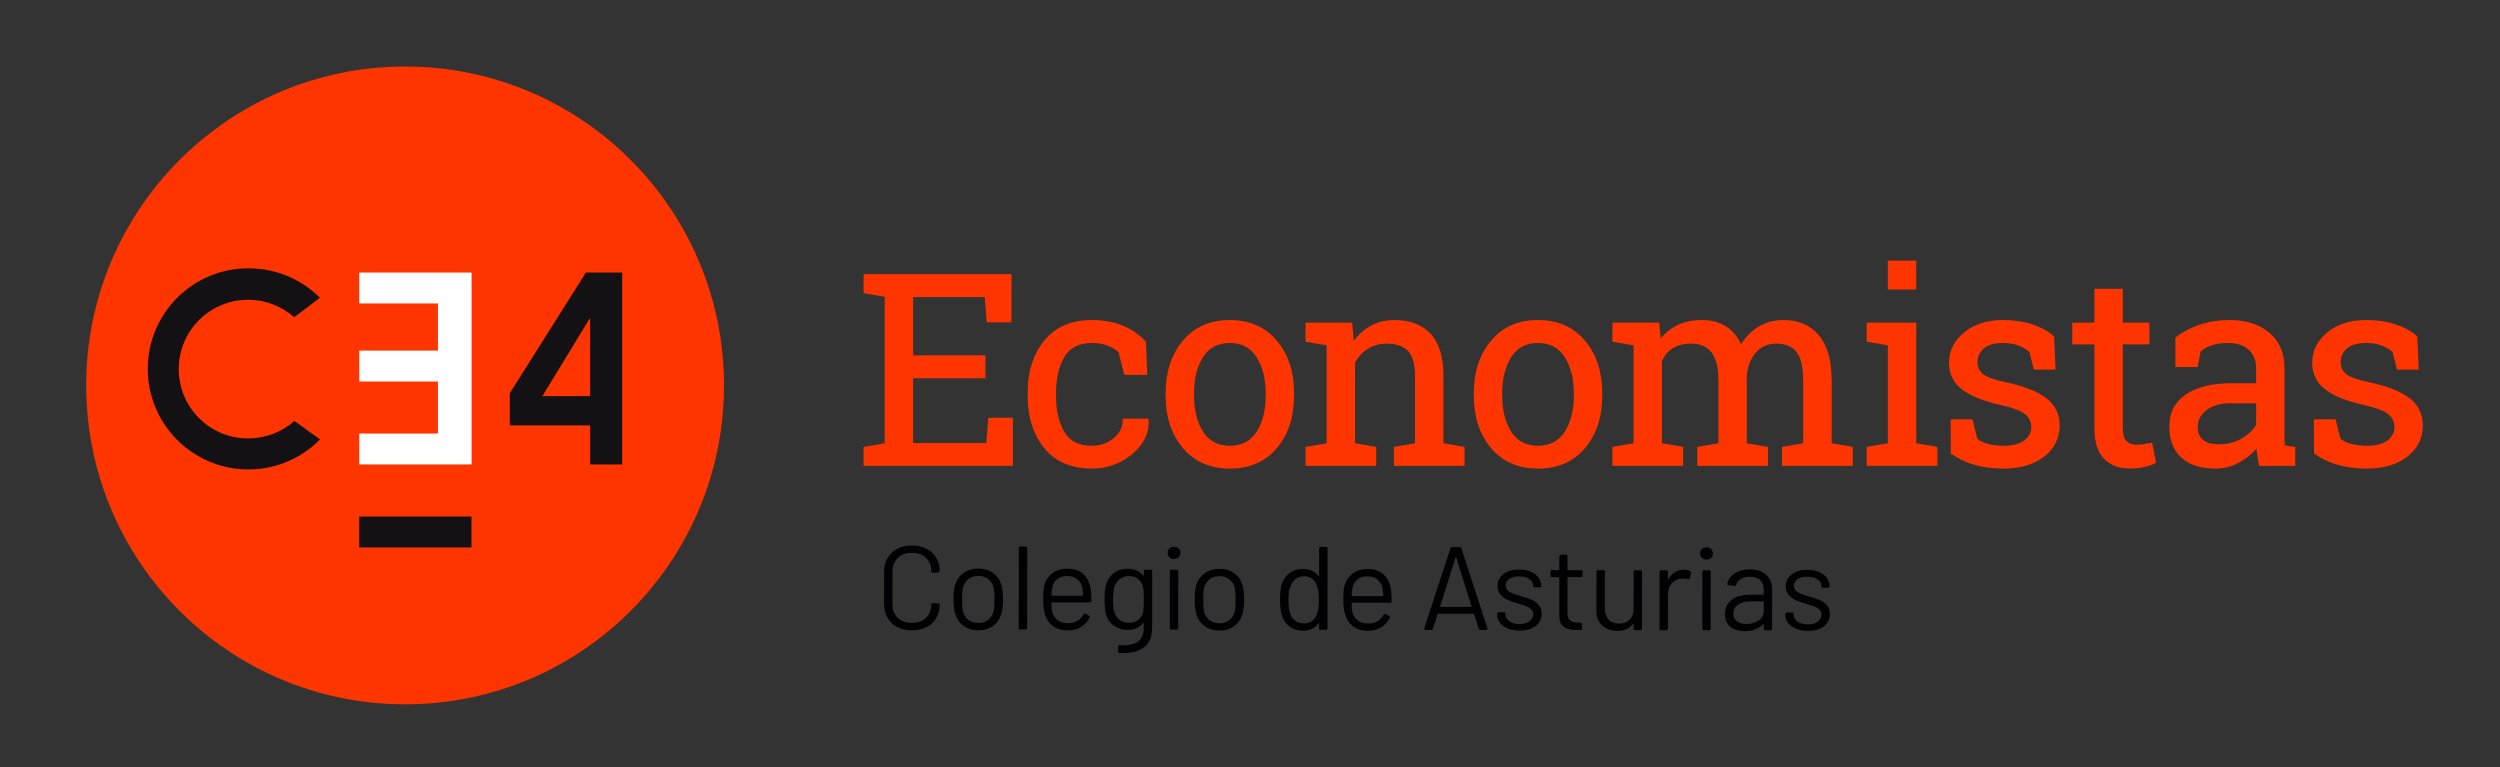 <?xml version="1.0" encoding="utf-8"?>
<!-- Generator: Adobe Illustrator 16.0.2, SVG Export Plug-In . SVG Version: 6.00 Build 0)  -->
<!DOCTYPE svg PUBLIC "-//W3C//DTD SVG 1.1//EN" "http://www.w3.org/Graphics/SVG/1.1/DTD/svg11.dtd">
<svg version="1.1" id="Capa_1" xmlns="http://www.w3.org/2000/svg" xmlns:xlink="http://www.w3.org/1999/xlink" x="0px" y="0px"
	 width="365px" height="112px" viewBox="0 0 365 112" enable-background="new 0 0 365 112" xml:space="preserve">
<rect x="0" y="0" width="365" height="112" fill="#333333" stroke="none"/>
<g>
	<g>
		<circle fill="#FF3500" cx="59.146" cy="56.271" r="46.559"/>
		<polygon fill-rule="evenodd" clip-rule="evenodd" fill="#FFFFFF" points="68.851,67.809 52.449,67.809 52.449,63.298 
			63.94,63.298 63.94,55.7 52.449,55.7 52.449,51.189 63.94,51.189 63.94,44.304 52.449,44.304 52.449,39.793 68.851,39.793 		"/>
		<path fill-rule="evenodd" clip-rule="evenodd" fill="#131113" d="M86.164,57.837h-6.977l6.898-11.317h0.078V57.837z
			 M86.164,67.809h4.677V39.793h-5.3L74.432,57.402v4.709h11.732V67.809z"/>
		<rect x="52.444" y="75.411" fill="#131113" width="16.393" height="4.519"/>
		<path fill="#131113" d="M46.71,43.479l-3.765,2.839c-1.788-1.588-4.143-2.554-6.723-2.554c-5.592,0-10.125,4.533-10.125,10.125
			c0,5.592,4.533,10.125,10.125,10.125c2.581,0,4.974-0.965,6.762-2.554l3.746,2.693c-2.663,2.706-6.377,4.383-10.474,4.383
			c-8.108,0-14.682-6.573-14.682-14.682c0-8.109,6.573-14.682,14.682-14.682C40.336,39.173,44.049,40.793,46.71,43.479z"/>
	</g>
	<g>
		<polygon fill="#FF3500" points="143.999,64.685 133.313,64.685 133.313,55.228 143.865,55.228 143.865,51.879 133.313,51.879 
			133.313,43.369 143.771,43.369 144.075,47.063 147.672,47.063 147.672,40.02 126.081,40.02 126.081,42.806 129.168,43.336 
			129.168,64.717 126.081,65.248 126.081,68.015 147.881,68.015 147.881,60.991 144.302,60.991 		"/>
		<path fill="#FF3500" d="M167.62,61.124h-3.708v0.206c0,1.056-0.437,1.923-1.335,2.653c-0.898,0.729-1.954,1.1-3.138,1.1
			c-1.91,0-3.228-0.651-4.028-1.992c-0.81-1.357-1.221-3.083-1.221-5.133v-0.795c0-1.999,0.414-3.707,1.231-5.076
			c0.807-1.353,2.122-2.011,4.019-2.011c0.842,0,1.607,0.129,2.275,0.384c0.643,0.245,1.179,0.567,1.593,0.957l0.84,3.318h3.349
			l-0.181-4.835l-0.051-0.056c-0.875-0.965-1.993-1.735-3.322-2.288c-1.327-0.551-2.842-0.831-4.503-0.831
			c-3.02,0-5.368,1.011-6.98,3.004c-1.602,1.979-2.414,4.48-2.414,7.433v0.795c0,2.978,0.809,5.488,2.404,7.461
			c1.606,1.987,3.958,2.994,6.99,2.994c2.212,0,4.178-0.708,5.844-2.104c1.679-1.407,2.498-3.046,2.432-4.873L167.62,61.124z"/>
		<path fill="#FF3500" d="M179.54,46.726c-2.868,0-5.171,1.016-6.846,3.02c-1.666,1.993-2.511,4.559-2.511,7.625v0.417
			c0,3.079,0.845,5.645,2.511,7.625c1.675,1.991,3.991,3,6.883,3c2.867,0,5.169-1.006,6.845-2.991
			c1.666-1.974,2.511-4.542,2.511-7.634v-0.417c0-3.08-0.847-5.648-2.52-7.635C184.73,47.739,182.418,46.726,179.54,46.726z
			 M174.328,57.371c0-2.097,0.448-3.864,1.332-5.25c0.877-1.376,2.146-2.045,3.88-2.045c1.734,0,3.01,0.669,3.899,2.046
			c0.896,1.387,1.35,3.153,1.35,5.25v0.417c0,2.121-0.454,3.893-1.349,5.267c-0.89,1.365-2.153,2.028-3.862,2.028
			c-1.748,0-3.026-0.663-3.909-2.027c-0.89-1.374-1.34-3.146-1.34-5.268V57.371z"/>
		<path fill="#FF3500" d="M210.738,54.87c0-2.744-0.631-4.809-1.874-6.137c-1.248-1.332-3.025-2.007-5.284-2.007
			c-1.344,0-2.562,0.313-3.619,0.929c-0.894,0.521-1.668,1.229-2.308,2.109l-0.231-2.658h-6.817v2.786l3.088,0.53v14.296
			l-3.088,0.531v2.767h10.32v-2.767l-3.088-0.531V52.916c0.471-0.84,1.104-1.513,1.883-2c0.789-0.495,1.712-0.746,2.741-0.746
			c1.399,0,2.448,0.361,3.118,1.072c0.673,0.715,1.014,1.961,1.014,3.704v9.771l-3.088,0.531v2.767h10.321v-2.767l-3.088-0.531
			V54.87z"/>
		<path fill="#FF3500" d="M224.532,46.726c-2.867,0-5.17,1.016-6.845,3.02c-1.667,1.993-2.511,4.559-2.511,7.625v0.417
			c0,3.079,0.845,5.645,2.511,7.625c1.675,1.991,3.991,3,6.882,3c2.867,0,5.17-1.006,6.845-2.991
			c1.666-1.974,2.511-4.542,2.511-7.634v-0.417c0-3.08-0.848-5.648-2.52-7.635C229.724,47.739,227.412,46.726,224.532,46.726z
			 M219.321,57.371c0-2.097,0.448-3.864,1.332-5.25c0.876-1.376,2.146-2.045,3.879-2.045c1.734,0,3.01,0.669,3.899,2.046
			c0.896,1.387,1.35,3.153,1.35,5.25v0.417c0,2.121-0.454,3.893-1.349,5.267c-0.89,1.365-2.153,2.028-3.863,2.028
			c-1.747,0-3.025-0.663-3.909-2.027c-0.889-1.374-1.34-3.146-1.34-5.268V57.371z"/>
		<path fill="#FF3500" d="M267.42,55.552c0-2.916-0.628-5.138-1.867-6.603c-1.249-1.475-2.971-2.224-5.121-2.224
			c-1.448,0-2.735,0.355-3.824,1.056c-0.973,0.625-1.784,1.458-2.416,2.479c-0.503-1.11-1.217-1.969-2.125-2.555
			c-1.008-0.65-2.229-0.98-3.626-0.98c-1.391,0-2.634,0.275-3.693,0.819c-0.898,0.46-1.667,1.089-2.289,1.876l-0.213-2.316h-6.835
			v2.786l3.088,0.53v14.296l-3.088,0.531v2.767h10.32v-2.767l-3.088-0.531V52.681c0.373-0.787,0.908-1.406,1.591-1.842
			c0.695-0.444,1.602-0.669,2.693-0.669c1.297,0,2.258,0.412,2.937,1.258c0.68,0.849,1.025,2.224,1.025,4.086v9.204l-3.088,0.531
			v2.767h10.32v-2.767l-3.088-0.531l-0.001-9.905c0.122-1.338,0.567-2.462,1.325-3.341c0.744-0.863,1.747-1.302,2.979-1.302
			c1.292,0,2.278,0.399,2.929,1.185c0.66,0.799,0.995,2.198,0.995,4.159v9.204l-3.087,0.531v2.767h10.339v-2.767l-3.088-0.531
			V55.552z"/>
		<rect x="275.627" y="38.05" fill="#FF3500" width="4.145" height="4.22"/>
		<polygon fill="#FF3500" points="279.772,47.105 272.54,47.105 272.54,49.891 275.627,50.421 275.627,64.717 272.54,65.248 
			272.54,68.015 282.86,68.015 282.86,65.248 279.772,64.717 		"/>
		<path fill="#FF3500" d="M298.729,58.106c-1.281-0.967-3.253-1.742-5.86-2.302c-1.702-0.357-2.838-0.764-3.378-1.208
			c-0.523-0.43-0.777-1.003-0.777-1.754c0-0.767,0.294-1.404,0.898-1.949c0.602-0.543,1.55-0.818,2.817-0.818
			c0.842,0,1.604,0.126,2.267,0.375c0.637,0.239,1.175,0.559,1.601,0.948l0.63,2.56h3.18l-0.202-4.831l-0.067-0.058
			c-0.838-0.735-1.901-1.316-3.16-1.728c-1.253-0.409-2.683-0.617-4.25-0.617c-2.312,0-4.221,0.609-5.672,1.81
			c-1.464,1.21-2.206,2.698-2.206,4.421c0,1.653,0.666,2.983,1.978,3.955c1.28,0.948,3.199,1.706,5.704,2.252
			c1.702,0.382,2.867,0.833,3.463,1.339c0.583,0.494,0.865,1.105,0.865,1.87c0,0.808-0.34,1.443-1.041,1.944
			c-0.712,0.508-1.72,0.767-2.996,0.767c-0.751,0-1.497-0.087-2.216-0.259c-0.675-0.162-1.218-0.418-1.616-0.764l-0.725-2.841
			h-3.171l0.021,4.994l0.087,0.061c0.986,0.692,2.123,1.228,3.376,1.592c1.25,0.364,2.678,0.548,4.244,0.548
			c2.409,0,4.393-0.581,5.894-1.729c1.519-1.16,2.288-2.7,2.288-4.578C300.705,60.442,300.041,59.096,298.729,58.106z"/>
		<path fill="#FF3500" d="M313.999,64.671c-0.268,0.061-0.609,0.12-1.015,0.176c-0.4,0.056-0.763,0.084-1.08,0.084
			c-0.606,0-1.076-0.173-1.438-0.529c-0.355-0.349-0.535-0.981-0.535-1.879v-12.24h3.884v-3.178h-3.884v-4.944h-4.144v4.944h-3.24
			v3.178h3.24v12.24c0,2.004,0.472,3.503,1.403,4.454c0.933,0.952,2.2,1.435,3.767,1.435c0.691,0,1.394-0.075,2.088-0.222
			c0.713-0.153,1.244-0.345,1.622-0.587l0.118-0.076l-0.581-2.903L313.999,64.671z"/>
		<path fill="#FF3500" d="M333.546,64.45c-0.006-0.251-0.01-0.508-0.01-0.771v-9.87c0-2.264-0.751-4.032-2.235-5.255
			c-1.471-1.213-3.415-1.828-5.776-1.828c-1.568,0-3.043,0.23-4.385,0.684c-1.344,0.454-2.505,1.068-3.454,1.824l-0.078,0.062v4.284
			h3.258l0.417-2.261c0.412-0.374,0.953-0.674,1.608-0.895c0.689-0.232,1.499-0.349,2.406-0.349c1.292,0,2.309,0.335,3.024,0.997
			c0.71,0.657,1.07,1.565,1.07,2.7v2.18h-3.639c-2.77,0-4.984,0.544-6.585,1.617c-1.625,1.09-2.449,2.662-2.449,4.671
			c0,1.945,0.583,3.477,1.732,4.555c1.145,1.074,2.831,1.619,5.009,1.619c1.255,0,2.453-0.318,3.559-0.946
			c0.939-0.532,1.754-1.188,2.43-1.955c0.025,0.277,0.057,0.554,0.096,0.83c0.063,0.442,0.153,0.95,0.268,1.508l0.034,0.166h5.262
			v-2.773l-1.531-0.21C333.562,64.839,333.551,64.645,333.546,64.45z M322.121,59.9c0.849-0.675,2.026-1.017,3.499-1.017h3.772
			v3.114c-0.425,0.777-1.129,1.454-2.095,2.014c-0.986,0.572-2.092,0.862-3.288,0.862c-1.068,0-1.871-0.222-2.386-0.661
			c-0.512-0.436-0.761-1.058-0.761-1.898C320.863,61.362,321.274,60.573,322.121,59.9z"/>
		<path fill="#FF3500" d="M351.755,58.106c-1.281-0.967-3.252-1.742-5.86-2.302c-1.702-0.357-2.838-0.764-3.378-1.208
			c-0.523-0.43-0.777-1.003-0.777-1.754c0-0.767,0.294-1.404,0.898-1.949c0.602-0.543,1.55-0.818,2.817-0.818
			c0.841,0,1.604,0.126,2.267,0.375c0.637,0.239,1.175,0.559,1.601,0.948l0.63,2.56h3.18l-0.202-4.831l-0.067-0.058
			c-0.838-0.735-1.901-1.316-3.16-1.728c-1.253-0.409-2.683-0.617-4.25-0.617c-2.312,0-4.221,0.609-5.672,1.81
			c-1.464,1.21-2.206,2.698-2.206,4.421c0,1.653,0.666,2.983,1.978,3.955c1.28,0.948,3.2,1.706,5.704,2.252
			c1.702,0.382,2.867,0.833,3.463,1.339c0.582,0.494,0.865,1.105,0.865,1.87c0,0.808-0.34,1.443-1.041,1.944
			c-0.712,0.508-1.72,0.767-2.996,0.767c-0.751,0-1.497-0.087-2.216-0.259c-0.675-0.162-1.219-0.418-1.616-0.764l-0.724-2.841
			h-3.172l0.021,4.994l0.088,0.061c0.985,0.692,2.122,1.228,3.376,1.592c1.25,0.364,2.678,0.548,4.244,0.548
			c2.41,0,4.393-0.581,5.894-1.729c1.518-1.16,2.288-2.7,2.288-4.578C353.731,60.442,353.066,59.096,351.755,58.106z"/>
	</g>
	<g>
		<path fill="#010103" d="M131.004,91.559c-0.61-0.318-1.085-0.768-1.424-1.35c-0.339-0.582-0.508-1.253-0.508-2.014l0.006-4.753
			c0-0.749,0.171-1.411,0.512-1.987c0.34-0.576,0.816-1.021,1.427-1.338c0.611-0.316,1.32-0.474,2.126-0.473
			c0.806,0.001,1.515,0.157,2.125,0.469c0.61,0.312,1.085,0.75,1.424,1.315s0.509,1.216,0.508,1.954
			c0,0.104-0.075,0.167-0.225,0.189l-0.778,0.051h-0.052c-0.046,0-0.086-0.012-0.121-0.035c-0.035-0.023-0.052-0.046-0.052-0.069
			v-0.104c0.001-0.818-0.258-1.473-0.775-1.963c-0.518-0.49-1.204-0.736-2.056-0.737c-0.853-0.001-1.538,0.246-2.058,0.741
			c-0.519,0.495-0.779,1.146-0.78,1.952l-0.005,4.839c-0.001,0.807,0.257,1.458,0.776,1.954c0.517,0.496,1.203,0.745,2.056,0.746
			c0.852,0.001,1.538-0.243,2.058-0.732c0.519-0.489,0.779-1.143,0.78-1.961c0-0.138,0.075-0.202,0.225-0.19l0.778,0.035
			c0.15,0,0.225,0.03,0.225,0.087v0.086c-0.001,0.749-0.172,1.408-0.512,1.979c-0.341,0.57-0.816,1.01-1.427,1.321
			c-0.611,0.31-1.32,0.465-2.126,0.464C132.323,92.035,131.615,91.876,131.004,91.559z"/>
		<path fill="#010103" d="M140.691,91.388c-0.592-0.427-1.004-1.015-1.233-1.764c-0.161-0.53-0.24-1.238-0.24-2.126
			c0.001-0.876,0.077-1.579,0.228-2.108c0.231-0.737,0.644-1.318,1.237-1.744s1.317-0.638,2.17-0.637c0.83,0,1.54,0.214,2.133,0.642
			c0.593,0.427,0.999,1.003,1.216,1.729c0.161,0.553,0.241,1.262,0.24,2.126c-0.001,0.887-0.083,1.596-0.245,2.125
			c-0.231,0.749-0.644,1.336-1.237,1.761c-0.594,0.426-1.3,0.638-2.118,0.638C142.002,92.029,141.285,91.815,140.691,91.388z
			 M144.262,90.502c0.393-0.305,0.658-0.717,0.796-1.235c0.093-0.369,0.14-0.95,0.141-1.745c0.001-0.83-0.045-1.412-0.137-1.747
			c-0.126-0.519-0.387-0.931-0.785-1.236c-0.397-0.306-0.884-0.459-1.46-0.46c-0.553,0-1.025,0.152-1.417,0.457
			c-0.392,0.305-0.658,0.717-0.796,1.235c-0.093,0.334-0.14,0.916-0.141,1.746c-0.001,0.829,0.044,1.411,0.136,1.745
			c0.126,0.519,0.388,0.931,0.785,1.237c0.397,0.306,0.884,0.458,1.46,0.459C143.397,90.959,143.87,90.807,144.262,90.502z"/>
		<path fill="#010103" d="M148.737,91.674l0.013-11.649c0-0.149,0.075-0.225,0.225-0.225l0.778,0.001
			c0.15,0,0.225,0.076,0.225,0.225l-0.013,11.649c0,0.15-0.075,0.225-0.225,0.225l-0.778,0
			C148.812,91.898,148.737,91.823,148.737,91.674z"/>
		<path fill="#010103" d="M157.302,90.638c0.374-0.224,0.666-0.538,0.874-0.941c0.023-0.058,0.063-0.098,0.121-0.121
			c0.058-0.023,0.115-0.018,0.173,0.017l0.501,0.277c0.138,0.081,0.172,0.179,0.103,0.294c-0.277,0.576-0.692,1.033-1.246,1.373
			c-0.554,0.339-1.21,0.508-1.971,0.507c-0.807,0-1.486-0.192-2.039-0.573c-0.553-0.381-0.95-0.911-1.19-1.591
			c-0.219-0.576-0.327-1.371-0.326-2.385c0.001-0.496,0.01-0.89,0.028-1.184c0.018-0.293,0.061-0.567,0.13-0.82
			c0.197-0.749,0.592-1.348,1.186-1.797c0.594-0.448,1.312-0.672,2.152-0.671c1.003,0.001,1.789,0.261,2.359,0.781
			c0.569,0.519,0.934,1.251,1.095,2.196c0.069,0.37,0.103,0.945,0.102,1.729c0,0.15-0.076,0.225-0.226,0.225l-5.531-0.006
			c-0.058,0-0.086,0.029-0.086,0.086c-0.001,0.576,0.033,0.997,0.102,1.262c0.126,0.519,0.394,0.931,0.803,1.237
			s0.924,0.459,1.547,0.459C156.48,90.979,156.927,90.862,157.302,90.638z M154.379,84.533c-0.369,0.293-0.611,0.688-0.727,1.183
			c-0.069,0.23-0.116,0.622-0.14,1.175c0,0.058,0.028,0.086,0.086,0.086l4.442,0.005c0.057,0,0.086-0.028,0.086-0.086
			c-0.022-0.507-0.057-0.876-0.103-1.107c-0.126-0.519-0.382-0.931-0.767-1.236c-0.386-0.306-0.873-0.459-1.46-0.459
			C155.221,84.094,154.749,84.24,154.379,84.533z"/>
		<path fill="#010103" d="M167.223,83.174L168,83.175c0.149,0,0.224,0.075,0.224,0.225l-0.009,8.227
			c-0.002,1.291-0.377,2.235-1.127,2.833c-0.75,0.599-1.77,0.897-3.06,0.895c-0.242,0-0.427-0.006-0.553-0.018
			c-0.15-0.012-0.224-0.092-0.224-0.242l0.035-0.691c0-0.162,0.075-0.231,0.225-0.208c1.221,0.059,2.106-0.118,2.653-0.533
			c0.548-0.414,0.822-1.105,0.824-2.073l0-0.604c0-0.035-0.012-0.058-0.034-0.069c-0.023-0.012-0.046,0-0.069,0.035
			c-0.531,0.679-1.28,1.018-2.248,1.017c-0.749,0-1.415-0.203-1.996-0.607c-0.581-0.403-0.97-0.975-1.165-1.712
			c-0.137-0.473-0.206-1.175-0.205-2.109c0-0.507,0.015-0.934,0.044-1.279s0.09-0.657,0.183-0.933
			c0.208-0.691,0.583-1.247,1.125-1.667s1.194-0.629,1.954-0.629c1.002,0.001,1.773,0.331,2.315,0.988
			c0.023,0.035,0.046,0.046,0.069,0.035c0.023-0.011,0.035-0.035,0.035-0.069l0.001-0.587
			C166.998,83.249,167.072,83.173,167.223,83.174z M166.974,88.635c0.012-0.253,0.018-0.622,0.019-1.106
			c0-0.588-0.005-0.982-0.016-1.184c-0.012-0.202-0.041-0.389-0.086-0.562c-0.092-0.484-0.319-0.885-0.682-1.202
			c-0.362-0.317-0.82-0.477-1.374-0.477c-0.542-0.001-1,0.154-1.375,0.465s-0.637,0.714-0.788,1.209
			c-0.116,0.369-0.174,0.945-0.175,1.728c-0.001,0.841,0.056,1.423,0.171,1.747c0.114,0.483,0.365,0.884,0.75,1.202
			c0.385,0.317,0.855,0.476,1.408,0.477c0.564,0,1.028-0.154,1.392-0.465c0.363-0.311,0.591-0.708,0.684-1.192
			C166.939,89.102,166.962,88.889,166.974,88.635z"/>
		<path fill="#010103" d="M170.732,81.354c-0.173-0.167-0.259-0.383-0.258-0.648c0-0.265,0.086-0.479,0.26-0.64
			c0.173-0.161,0.398-0.241,0.674-0.241c0.276,0,0.501,0.082,0.673,0.243c0.173,0.162,0.259,0.375,0.259,0.64
			c0,0.265-0.087,0.481-0.26,0.647c-0.173,0.167-0.398,0.25-0.674,0.25C171.13,81.605,170.905,81.521,170.732,81.354z
			 M170.79,91.699l0.009-8.296c0-0.149,0.075-0.225,0.225-0.224l0.778,0c0.149,0,0.224,0.075,0.224,0.225l-0.009,8.296
			c0,0.15-0.076,0.225-0.225,0.225l-0.777-0.001C170.864,91.923,170.79,91.848,170.79,91.699z"/>
		<path fill="#010103" d="M175.897,91.428c-0.593-0.427-1.004-1.015-1.234-1.764c-0.161-0.531-0.24-1.239-0.239-2.127
			c0.001-0.875,0.077-1.578,0.227-2.108c0.231-0.737,0.644-1.318,1.237-1.744c0.594-0.425,1.317-0.638,2.17-0.637
			c0.83,0.001,1.54,0.215,2.133,0.642c0.593,0.427,0.999,1.003,1.216,1.73c0.161,0.553,0.241,1.262,0.24,2.126
			c-0.001,0.887-0.083,1.596-0.245,2.125c-0.231,0.749-0.644,1.336-1.237,1.762c-0.594,0.425-1.3,0.638-2.118,0.637
			C177.208,92.069,176.49,91.855,175.897,91.428z M179.467,90.542c0.393-0.305,0.658-0.717,0.796-1.235
			c0.093-0.368,0.14-0.95,0.141-1.745c0.001-0.83-0.045-1.412-0.137-1.746c-0.126-0.519-0.387-0.931-0.785-1.236
			c-0.397-0.306-0.884-0.459-1.46-0.46c-0.553-0.001-1.025,0.152-1.417,0.457s-0.658,0.716-0.796,1.234
			c-0.093,0.335-0.14,0.916-0.141,1.746s0.044,1.412,0.136,1.746c0.126,0.519,0.388,0.931,0.785,1.236
			c0.397,0.307,0.884,0.459,1.46,0.46C178.603,90.999,179.075,90.846,179.467,90.542z"/>
		<path fill="#010103" d="M192.823,79.85l0.777,0.001c0.149,0,0.225,0.075,0.224,0.225l-0.013,11.649
			c0,0.149-0.075,0.225-0.225,0.225l-0.777-0.001c-0.15,0-0.225-0.075-0.225-0.225l0.001-0.657c0-0.034-0.011-0.055-0.035-0.061
			c-0.023-0.006-0.045,0.003-0.069,0.026c-0.254,0.334-0.568,0.593-0.943,0.777c-0.375,0.184-0.792,0.276-1.253,0.275
			c-0.806-0.001-1.483-0.209-2.03-0.625c-0.547-0.416-0.923-0.98-1.13-1.695c-0.161-0.519-0.24-1.251-0.239-2.195
			c0.001-0.957,0.071-1.671,0.209-2.143c0.209-0.737,0.589-1.315,1.143-1.735c0.554-0.42,1.24-0.63,2.058-0.629
			c0.449,0,0.864,0.09,1.244,0.27c0.38,0.179,0.696,0.436,0.95,0.77c0.022,0.034,0.046,0.046,0.069,0.034
			c0.022-0.011,0.034-0.034,0.034-0.068l0.004-3.993C192.598,79.925,192.672,79.849,192.823,79.85z M192.484,88.871
			c0.046-0.311,0.07-0.743,0.071-1.296c0-0.553-0.023-0.988-0.068-1.305c-0.045-0.316-0.126-0.597-0.242-0.838
			c-0.137-0.392-0.364-0.706-0.681-0.943c-0.317-0.236-0.695-0.355-1.132-0.355c-0.461,0-0.858,0.114-1.192,0.344
			c-0.335,0.23-0.578,0.535-0.728,0.916c-0.138,0.253-0.239,0.538-0.303,0.855c-0.064,0.317-0.097,0.757-0.097,1.322
			c0,0.542,0.022,0.965,0.068,1.271c0.046,0.306,0.126,0.579,0.241,0.821c0.137,0.415,0.382,0.744,0.733,0.986
			c0.351,0.242,0.77,0.364,1.253,0.364c0.461,0.001,0.847-0.12,1.159-0.361c0.311-0.242,0.542-0.563,0.692-0.967
			C192.362,89.453,192.437,89.183,192.484,88.871z"/>
		<path fill="#010103" d="M201.131,90.688c0.375-0.225,0.666-0.538,0.874-0.941c0.023-0.057,0.063-0.098,0.121-0.121
			s0.115-0.018,0.173,0.018l0.501,0.277c0.138,0.081,0.172,0.179,0.104,0.294c-0.278,0.576-0.693,1.034-1.246,1.373
			c-0.554,0.339-1.21,0.509-1.971,0.507c-0.807,0-1.486-0.191-2.039-0.572c-0.552-0.381-0.95-0.911-1.191-1.592
			c-0.218-0.576-0.327-1.371-0.326-2.385c0.001-0.496,0.011-0.89,0.028-1.184s0.06-0.567,0.13-0.821
			c0.197-0.749,0.592-1.347,1.187-1.796c0.593-0.449,1.311-0.672,2.152-0.672c1.003,0.001,1.789,0.261,2.358,0.781
			c0.57,0.519,0.935,1.251,1.095,2.196c0.069,0.369,0.103,0.945,0.102,1.729c0,0.149-0.075,0.225-0.226,0.224l-5.53-0.006
			c-0.058,0-0.087,0.029-0.087,0.086c0,0.576,0.034,0.997,0.102,1.262c0.127,0.519,0.395,0.931,0.803,1.236
			c0.408,0.306,0.924,0.459,1.546,0.46C200.31,91.029,200.756,90.911,201.131,90.688z M198.208,84.583
			c-0.369,0.293-0.611,0.688-0.727,1.184c-0.07,0.23-0.117,0.622-0.14,1.175c0,0.058,0.028,0.086,0.085,0.087l4.442,0.005
			c0.057,0,0.086-0.028,0.086-0.087c-0.021-0.506-0.056-0.875-0.102-1.106c-0.126-0.519-0.382-0.931-0.768-1.237
			c-0.385-0.305-0.872-0.459-1.46-0.459C199.05,84.143,198.578,84.289,198.208,84.583z"/>
		<path fill="#010103" d="M215.899,91.784l-0.689-2.109c-0.023-0.046-0.052-0.069-0.086-0.07l-5.151-0.005
			c-0.034,0-0.063,0.023-0.086,0.069l-0.676,2.108c-0.035,0.127-0.116,0.19-0.243,0.19l-0.83-0.001c-0.08,0-0.138-0.023-0.172-0.069
			c-0.035-0.046-0.04-0.109-0.017-0.19l3.815-11.645c0.035-0.126,0.115-0.19,0.242-0.19l1.106,0.001c0.127,0,0.208,0.064,0.242,0.19
			l3.807,11.653c0.011,0.023,0.017,0.052,0.017,0.086c0,0.046-0.02,0.086-0.06,0.121c-0.041,0.034-0.09,0.052-0.147,0.052
			l-0.83-0.001C216.013,91.974,215.933,91.911,215.899,91.784z M210.336,88.598l4.442,0.005c0.069,0,0.092-0.034,0.069-0.104
			l-2.239-7.071c-0.011-0.046-0.029-0.069-0.051-0.069c-0.023,0-0.041,0.023-0.052,0.069l-2.237,7.066
			C210.256,88.563,210.279,88.598,210.336,88.598z"/>
		<path fill="#010103" d="M220.142,91.754c-0.501-0.208-0.887-0.484-1.157-0.831c-0.271-0.346-0.405-0.732-0.405-1.159v-0.155
			c0-0.15,0.075-0.225,0.225-0.225l0.743,0.001c0.069,0,0.124,0.015,0.165,0.043c0.041,0.029,0.061,0.066,0.061,0.112v0.156
			c-0.001,0.38,0.194,0.711,0.586,0.995c0.392,0.283,0.887,0.424,1.486,0.425s1.083-0.134,1.453-0.405
			c0.369-0.27,0.554-0.613,0.554-1.027c0-0.288-0.092-0.524-0.276-0.709c-0.185-0.185-0.409-0.329-0.673-0.433
			c-0.265-0.104-0.663-0.237-1.192-0.398c-0.646-0.185-1.175-0.37-1.59-0.555c-0.415-0.185-0.765-0.442-1.053-0.771
			c-0.289-0.329-0.431-0.746-0.431-1.253c0-0.738,0.292-1.325,0.875-1.762c0.582-0.437,1.346-0.655,2.291-0.654
			c0.633,0,1.195,0.105,1.685,0.313c0.489,0.208,0.866,0.494,1.131,0.857c0.264,0.363,0.397,0.77,0.396,1.219
			c0,0.149-0.076,0.225-0.225,0.225l-0.709-0.001c-0.149,0-0.224-0.041-0.224-0.121v-0.104c0.001-0.391-0.186-0.72-0.56-0.986
			c-0.375-0.265-0.879-0.398-1.512-0.399c-0.588,0-1.06,0.117-1.417,0.353c-0.358,0.236-0.537,0.561-0.537,0.976
			c0,0.392,0.169,0.691,0.509,0.899c0.34,0.208,0.873,0.416,1.598,0.624c0.667,0.185,1.209,0.365,1.624,0.538
			c0.415,0.173,0.771,0.427,1.071,0.762c0.299,0.334,0.448,0.767,0.448,1.297c-0.001,0.749-0.293,1.348-0.875,1.796
			c-0.583,0.449-1.364,0.673-2.343,0.671C221.216,92.066,220.643,91.962,220.142,91.754z"/>
		<path fill="#010103" d="M230.823,84.265l-1.884-0.002c-0.058,0-0.087,0.029-0.087,0.086l-0.005,5.047
			c-0.001,0.553,0.123,0.942,0.37,1.167c0.247,0.225,0.636,0.337,1.166,0.338h0.38c0.149,0,0.225,0.076,0.224,0.225v0.605
			c-0.001,0.149-0.076,0.23-0.226,0.241l-0.587,0c-0.83-0.001-1.458-0.157-1.884-0.469c-0.425-0.312-0.638-0.888-0.637-1.729
			l0.006-5.427c0-0.057-0.029-0.086-0.086-0.086l-0.985-0.001c-0.15,0-0.225-0.075-0.225-0.225l0.001-0.57
			c0-0.149,0.076-0.225,0.225-0.225l0.985,0.001c0.058,0,0.086-0.028,0.086-0.086l0.001-1.936c0.001-0.149,0.076-0.225,0.226-0.225
			l0.743,0.001c0.149,0,0.225,0.076,0.224,0.225l-0.002,1.936c0,0.058,0.029,0.086,0.086,0.086l1.884,0.002
			c0.15,0,0.225,0.075,0.225,0.225l-0.001,0.57C231.048,84.19,230.973,84.266,230.823,84.265z"/>
		<path fill="#010103" d="M238.74,83.254l0.778,0.001c0.149,0,0.224,0.075,0.224,0.225l-0.009,8.296
			c-0.001,0.15-0.075,0.225-0.226,0.225L238.73,92c-0.15,0-0.225-0.074-0.224-0.224v-0.657c0.001-0.034-0.011-0.058-0.034-0.069
			c-0.023-0.012-0.046,0-0.07,0.035c-0.496,0.69-1.257,1.035-2.282,1.034c-0.553-0.001-1.063-0.114-1.529-0.339
			c-0.467-0.225-0.835-0.551-1.106-0.978c-0.27-0.427-0.405-0.94-0.404-1.539l0.006-5.79c0-0.149,0.076-0.224,0.225-0.224
			l0.778,0.001c0.149,0,0.224,0.075,0.224,0.225l-0.005,5.427c-0.001,0.657,0.182,1.179,0.551,1.565
			c0.368,0.387,0.869,0.58,1.503,0.581c0.657,0,1.178-0.194,1.564-0.586s0.581-0.91,0.582-1.555l0.005-5.427
			C238.515,83.33,238.591,83.254,238.74,83.254z"/>
		<path fill="#010103" d="M246.777,83.385c0.115,0.046,0.155,0.138,0.121,0.276l-0.174,0.76c-0.035,0.138-0.127,0.184-0.276,0.138
			c-0.219-0.069-0.501-0.099-0.847-0.087c-0.599,0.022-1.095,0.244-1.487,0.664c-0.392,0.42-0.588,0.953-0.588,1.598l-0.006,5.047
			c-0.001,0.15-0.076,0.225-0.226,0.225l-0.777-0.001c-0.15,0-0.225-0.076-0.224-0.225l0.009-8.296c0-0.149,0.076-0.224,0.225-0.224
			l0.778,0.001c0.149,0,0.224,0.075,0.224,0.225l0,0.968c0,0.046,0.008,0.072,0.025,0.078s0.037-0.008,0.061-0.043
			c0.242-0.415,0.551-0.737,0.926-0.967c0.375-0.23,0.805-0.345,1.288-0.344C246.207,83.176,246.523,83.246,246.777,83.385z"/>
		<path fill="#010103" d="M248.473,81.442c-0.172-0.167-0.258-0.383-0.258-0.648s0.086-0.478,0.26-0.639
			c0.173-0.162,0.398-0.242,0.675-0.242c0.276,0,0.501,0.082,0.673,0.243c0.173,0.162,0.259,0.375,0.259,0.64
			c0,0.265-0.087,0.481-0.26,0.648c-0.173,0.167-0.398,0.25-0.674,0.25C248.87,81.693,248.646,81.609,248.473,81.442z
			 M248.531,91.786l0.009-8.296c0-0.15,0.075-0.225,0.226-0.225l0.777,0.001c0.149,0,0.224,0.076,0.224,0.225l-0.009,8.297
			c-0.001,0.149-0.076,0.225-0.225,0.224l-0.778-0.001C248.604,92.011,248.53,91.936,248.531,91.786z"/>
		<path fill="#010103" d="M257.881,83.933c0.569,0.531,0.854,1.234,0.853,2.109l-0.006,5.755c-0.001,0.15-0.076,0.225-0.225,0.225
			l-0.778-0.001c-0.15,0-0.225-0.075-0.224-0.225v-0.622c0-0.035-0.011-0.058-0.034-0.069c-0.023-0.011-0.047,0-0.07,0.035
			c-0.311,0.334-0.7,0.586-1.167,0.759c-0.466,0.172-0.977,0.258-1.529,0.257c-0.807-0.001-1.484-0.209-2.031-0.625
			c-0.547-0.415-0.82-1.049-0.818-1.902c0.001-0.864,0.315-1.546,0.943-2.047c0.629-0.5,1.502-0.75,2.621-0.749l2.004,0.002
			c0.058,0,0.087-0.028,0.087-0.086l0.001-0.64c0-0.587-0.163-1.051-0.492-1.392c-0.328-0.34-0.837-0.511-1.529-0.511
			c-0.541-0.001-0.985,0.103-1.332,0.309c-0.345,0.207-0.564,0.495-0.658,0.863c-0.034,0.139-0.121,0.197-0.259,0.173l-0.846-0.104
			c-0.15-0.023-0.219-0.087-0.208-0.19c0.116-0.634,0.471-1.146,1.064-1.538c0.595-0.391,1.335-0.586,2.222-0.585
			C256.507,83.137,257.311,83.402,257.881,83.933z M256.75,90.594c0.502-0.339,0.752-0.797,0.753-1.373l0.001-1.331
			c0-0.058-0.029-0.087-0.086-0.087l-1.815-0.002c-0.76,0-1.372,0.154-1.833,0.465c-0.461,0.311-0.693,0.742-0.693,1.295
			c-0.001,0.507,0.177,0.89,0.535,1.15c0.356,0.259,0.812,0.39,1.364,0.39C255.657,91.103,256.248,90.934,256.75,90.594z"/>
		<path fill="#010103" d="M262.227,91.802c-0.501-0.208-0.887-0.485-1.157-0.831c-0.27-0.346-0.405-0.732-0.405-1.159l0.001-0.156
			c0-0.149,0.074-0.225,0.224-0.224l0.744,0c0.069,0,0.124,0.015,0.164,0.043c0.04,0.029,0.061,0.066,0.061,0.112l-0.001,0.156
			c0,0.38,0.195,0.712,0.587,0.995c0.391,0.283,0.887,0.424,1.486,0.425c0.599,0,1.083-0.134,1.453-0.404
			c0.369-0.27,0.553-0.613,0.554-1.028c0-0.288-0.092-0.524-0.276-0.709c-0.184-0.184-0.409-0.329-0.673-0.432
			c-0.265-0.104-0.664-0.238-1.193-0.399c-0.646-0.185-1.175-0.37-1.589-0.555c-0.415-0.185-0.766-0.441-1.054-0.771
			c-0.288-0.328-0.431-0.746-0.43-1.253c0-0.737,0.292-1.324,0.875-1.762c0.582-0.437,1.346-0.655,2.291-0.654
			c0.633,0,1.195,0.105,1.685,0.313c0.489,0.208,0.866,0.493,1.131,0.856c0.264,0.363,0.396,0.77,0.396,1.219
			c0,0.15-0.076,0.225-0.226,0.225l-0.708,0c-0.15,0-0.224-0.041-0.224-0.122v-0.104c0-0.391-0.187-0.72-0.56-0.985
			c-0.375-0.265-0.879-0.399-1.512-0.399c-0.588,0-1.061,0.118-1.418,0.353c-0.357,0.236-0.536,0.561-0.536,0.976
			c-0.001,0.392,0.168,0.692,0.509,0.899c0.339,0.208,0.872,0.416,1.597,0.624c0.668,0.186,1.21,0.365,1.625,0.538
			c0.414,0.173,0.771,0.427,1.07,0.762c0.299,0.334,0.449,0.767,0.448,1.297c-0.001,0.749-0.292,1.348-0.875,1.796
			c-0.583,0.448-1.364,0.673-2.343,0.671C263.301,92.114,262.728,92.01,262.227,91.802z"/>
	</g>
</g>
</svg>
